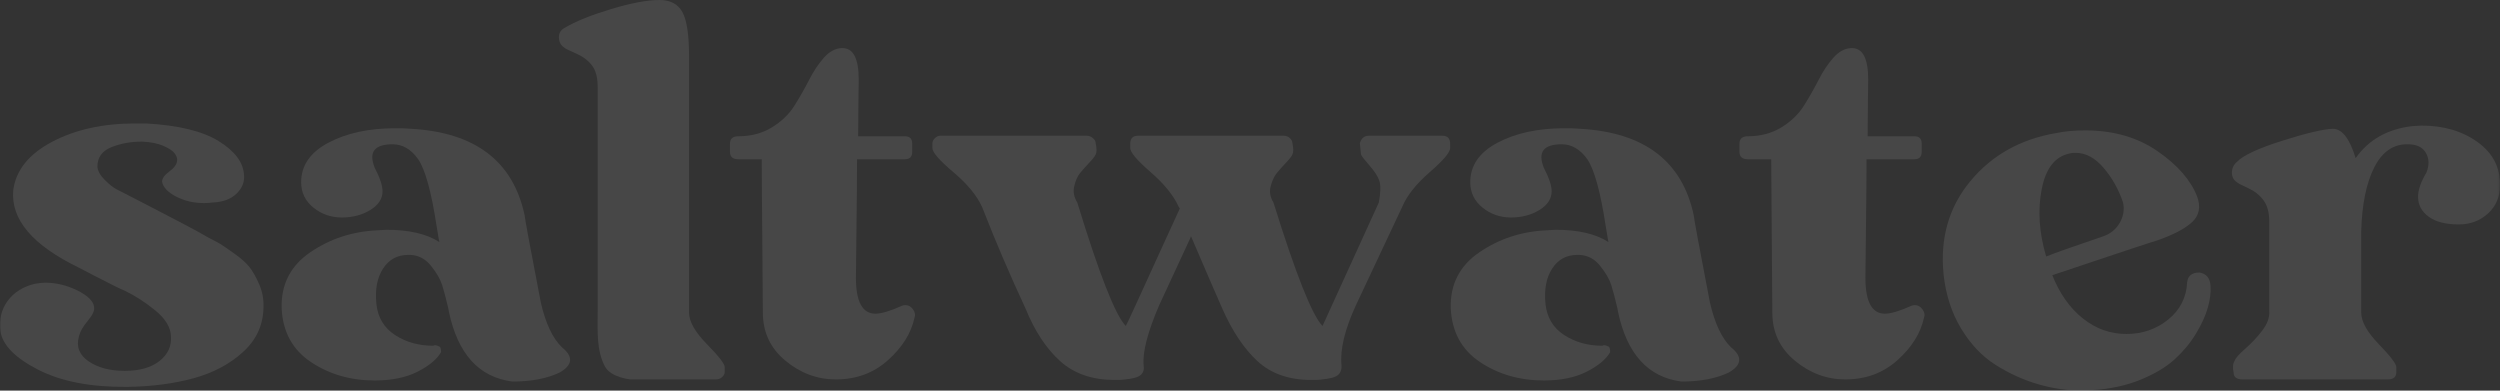 <svg width="1280" height="200" viewBox="0 0 1280 200" fill="none" xmlns="http://www.w3.org/2000/svg">
<rect x="0" y="0" width="1280" height="200" fill="#333333" stroke="none"/>
<g clip-path="url(#clip0_9317_3196)">
<path d="M352.797 160.057C352.797 164.618 355.839 170.001 361.931 176.196C368.017 182.403 371.061 186.32 371.061 187.962V190.427C371.061 191.34 370.632 192.203 369.776 193.024C368.92 193.844 367.824 194.257 366.499 194.257H322.773C322.773 194.257 312.754 193.344 309.71 187.61C305.319 179.344 306.004 169.407 306.004 159.509V44.325C306.004 39.583 305.002 35.938 303.005 33.38C301.009 30.831 298.297 28.824 294.873 27.363C291.446 25.903 289.45 24.901 288.879 24.353C287.167 23.256 286.267 21.573 286.167 19.291C286.075 17.009 287.07 15.323 289.163 14.229C294.68 10.943 302.575 7.753 312.849 4.653C323.122 1.552 331.4 0 337.674 0C343.191 0 347.092 2.052 349.375 6.156C351.656 10.262 352.797 17.879 352.797 29.004V160.057Z" fill="white" fill-opacity="0.1"/>
<path d="M378.027 81.533C375.169 81.533 373.743 80.261 373.743 77.705V73.602C373.743 71.049 375.169 69.77 378.027 69.77C384.49 69.77 390.195 68.268 395.146 65.254C400.092 62.246 403.944 58.552 406.705 54.176C409.456 49.8 411.98 45.378 414.266 40.904C416.549 36.44 419.068 32.657 421.829 29.552C424.584 26.451 427.577 24.81 430.817 24.63H431.386C436.903 24.63 439.664 30.012 439.664 40.771C439.664 41.502 439.615 45.193 439.518 51.85C439.421 58.512 439.377 64.485 439.377 69.771H463.348C465.819 69.771 467.056 71.05 467.056 73.603V77.707C467.056 80.265 465.819 81.535 463.348 81.535H438.806C438.806 90.111 438.706 101.694 438.521 116.282C438.328 130.878 438.237 139.537 438.237 142.278C438.237 154.496 441.564 160.606 448.221 160.606C451.261 160.606 455.831 159.238 461.923 156.503C462.299 156.321 462.87 156.23 463.633 156.23C465.151 156.23 466.437 156.958 467.481 158.419C468.527 159.878 468.766 161.339 468.197 162.793C466.485 170.641 461.965 177.845 454.641 184.408C447.318 190.977 438.421 194.259 427.964 194.259C418.449 194.259 409.843 191.069 402.138 184.681C394.435 178.298 390.582 170.093 390.582 160.059C390.582 155.317 390.482 142.823 390.296 122.577C390.104 102.331 390.011 88.651 390.011 81.535L378.027 81.533Z" fill="white" fill-opacity="0.1"/>
<path d="M477.382 73.602C477.382 72.508 477.812 71.549 478.668 70.728C479.524 69.908 480.428 69.495 481.376 69.495H556.423C557.569 69.495 558.608 69.906 559.566 70.728C560.513 71.549 560.991 72.415 560.991 73.329C561.562 76.064 561.562 77.978 560.991 79.073C560.606 79.99 559.464 81.446 557.569 83.453C555.664 85.46 554.093 87.241 552.859 88.784C551.618 90.338 550.669 92.525 550.003 95.353C549.335 98.186 549.863 100.962 551.573 103.697C562.794 140.36 571.072 161.427 576.399 166.902C576.587 166.72 578.542 162.568 582.25 154.451C585.958 146.339 590.141 137.17 594.805 126.953C599.466 116.742 602.554 109.993 604.078 106.71L603.507 105.886C600.844 100.054 596.043 94.121 589.099 88.105C582.153 82.084 578.682 77.981 578.682 75.792V73.603C578.682 70.865 580.011 69.497 582.679 69.497H657.156C658.483 69.497 659.58 69.908 660.434 70.73C661.295 71.551 661.72 72.417 661.72 73.33C662.292 76.065 662.292 77.98 661.72 79.075C661.339 79.992 660.197 81.448 658.297 83.454C656.392 85.461 654.822 87.243 653.589 88.786C652.348 90.34 651.351 92.527 650.592 95.355C649.829 98.187 650.307 100.964 652.017 103.699C663.432 140.362 671.801 161.429 677.128 166.904L705.953 103.699C706.9 98.595 706.992 94.901 706.238 92.62C705.473 90.34 703.811 87.743 701.245 84.823C698.675 81.906 697.197 79.992 696.821 79.075L696.248 73.33C697.007 70.776 698.531 69.498 700.812 69.498H738.481C741.144 69.498 742.478 70.865 742.478 73.605V75.794C742.478 77.981 739.003 82.084 732.059 88.107C725.113 94.123 720.409 100.056 717.938 105.888L694.254 156.234C688.543 168.638 686.069 178.849 686.832 186.873C687.021 189.066 686.45 190.753 685.122 191.935C683.786 193.125 681.026 193.9 676.844 194.263C676.084 194.448 674.276 194.536 671.424 194.536C660.009 194.536 650.829 191.346 643.885 184.959C636.94 178.576 630.905 169.549 625.766 157.873C622.532 150.582 617.203 138.269 609.786 120.939C609.595 121.305 609.502 121.578 609.502 121.76L593.524 156.234C587.621 169.911 584.962 180.128 585.531 186.873C585.909 189.066 585.436 190.753 584.106 191.935C582.772 193.125 580.107 193.9 576.114 194.263C575.162 194.448 573.355 194.536 570.694 194.536C559.281 194.536 550.003 191.346 542.871 184.959C535.736 178.576 529.788 169.549 525.036 157.873C517.045 140.731 509.628 123.4 502.778 105.888C500.115 100.056 495.217 94.123 488.081 88.107C480.949 82.086 477.382 77.983 477.382 75.794V73.605V73.602Z" fill="white" fill-opacity="0.1"/>
<path d="M886.325 177.843C892.217 182.585 891.839 186.868 885.184 190.7C878.715 193.802 870.63 195.351 860.929 195.351C843.809 193.162 832.963 181.216 828.396 159.509C828.396 159.329 828.301 158.781 828.111 157.868C826.968 152.94 825.921 148.977 824.972 145.964C824.021 142.955 822.12 139.674 819.267 136.118C816.411 132.558 812.891 130.689 808.708 130.509H807.568C802.047 130.509 797.764 132.831 794.727 137.485C791.681 142.134 790.541 148.202 791.3 155.679C792.059 162.613 795.244 167.897 800.863 171.546C806.471 175.197 812.988 177.017 820.408 177.017C820.594 176.839 820.979 176.742 821.548 176.742C821.928 176.742 822.691 177.017 823.831 177.566C824.209 178.114 824.403 179.027 824.403 180.301C822.306 183.95 818.311 187.278 812.418 190.287C806.518 193.295 799.195 194.801 790.444 194.801C778.077 194.801 767.189 191.654 757.772 185.365C748.354 179.069 743.361 169.904 742.79 157.866C742.412 145.647 747.314 136.069 757.486 129.137C767.663 122.211 779.126 118.47 791.871 117.919C792.441 117.919 793.2 117.877 794.158 117.784C795.105 117.695 795.868 117.644 796.439 117.644C808.037 117.644 817.077 119.744 823.547 123.94C823.353 123.212 823.116 121.886 822.831 119.973C822.545 118.059 822.306 116.649 822.12 115.732C819.452 98.224 816.314 86.824 812.703 81.531C809.086 76.427 804.712 73.873 799.576 73.873C790.256 73.873 787.21 77.887 790.444 85.911C793.109 91.019 794.443 95.032 794.443 97.949C794.443 101.778 792.346 104.971 788.163 107.526C783.977 110.08 779.126 111.354 773.611 111.354C768.096 111.354 763.24 109.671 759.057 106.292C754.871 102.917 752.777 98.588 752.777 93.295C752.777 84.725 757.438 77.974 766.76 73.052C776.08 68.125 787.495 65.663 801.003 65.663C804.615 65.663 807.283 65.756 808.995 65.936C841.904 67.761 861.306 82.536 867.203 110.261C867.203 111.354 869.96 126.223 875.479 154.858C877.952 165.621 881.567 173.285 886.325 177.843Z" fill="white" fill-opacity="0.1"/>
<path d="M894.882 81.533C892.026 81.533 890.599 80.261 890.599 77.705V73.602C890.599 71.049 892.026 69.77 894.882 69.77C901.346 69.77 907.05 68.268 912.001 65.254C916.947 62.246 920.799 58.552 923.561 54.176C926.313 49.8 928.837 45.378 931.121 40.904C933.403 36.44 935.923 32.657 938.684 29.552C941.439 26.451 944.431 24.81 947.672 24.63H948.241C953.758 24.63 956.519 30.012 956.519 40.771C956.519 41.502 956.47 45.193 956.373 51.85C956.278 58.512 956.232 64.485 956.232 69.771H980.203C982.674 69.771 983.911 71.05 983.911 73.603V77.707C983.911 80.265 982.674 81.535 980.203 81.535H955.663C955.663 90.111 955.561 101.694 955.378 116.282C955.183 130.878 955.092 139.537 955.092 142.278C955.092 154.496 958.419 160.606 965.076 160.606C968.116 160.606 972.686 159.238 978.778 156.503C979.154 156.321 979.723 156.23 980.488 156.23C982.006 156.23 983.291 156.958 984.338 158.419C985.382 159.878 985.623 161.339 985.052 162.793C983.342 170.641 978.82 177.845 971.496 184.408C964.173 190.977 955.276 194.259 944.818 194.259C935.304 194.259 926.7 191.069 918.993 184.681C911.29 178.298 907.437 170.093 907.437 160.059C907.437 155.317 907.335 142.823 907.153 122.577C906.959 102.331 906.866 88.651 906.866 81.535L894.882 81.533Z" fill="white" fill-opacity="0.1"/>
<mask id="mask0_9317_3196" style="mask-type:luminance" maskUnits="userSpaceOnUse" x="0" y="0" width="1280" height="200">
<path d="M1279.79 0H0V200H1279.79V0Z" fill="white"/>
</mask>
<g mask="url(#mask0_9317_3196)">
<path d="M1059.9 78.523C1052.29 79.988 1047.44 86.093 1045.35 96.857C1043.25 107.62 1044.02 119.112 1047.63 131.331C1051.63 129.686 1061.42 126.227 1077.02 120.934C1080.63 119.658 1083.39 117.373 1085.3 114.092C1087.2 110.81 1087.77 107.347 1087.01 103.695C1084.73 96.952 1081.4 91.022 1077.02 85.914C1072.64 80.81 1067.89 78.252 1062.75 78.252C1061.42 78.252 1060.47 78.343 1059.9 78.523ZM1131.81 146.652C1132 149.933 1131.52 153.586 1130.38 157.595C1129.24 161.609 1127.24 165.985 1124.39 170.727C1121.54 175.474 1117.92 179.85 1113.55 183.858C1109.17 187.874 1103.32 191.382 1096 194.392C1088.67 197.403 1080.44 199.179 1071.32 199.727C1070.75 199.727 1069.89 199.772 1068.75 199.865C1067.6 199.953 1066.75 200 1066.18 200C1058.57 200 1051.01 198.906 1043.49 196.717C1035.98 194.53 1028.75 191.248 1021.81 186.868C1014.86 182.492 1008.97 176.293 1004.12 168.266C999.261 160.242 996.264 151.026 995.124 140.631C993.227 122.029 997.792 106.068 1008.82 92.752C1019.85 79.444 1034.51 71.234 1052.77 68.128C1057.14 67.218 1062.08 66.76 1067.6 66.76C1082.06 66.76 1094.43 70.315 1104.7 77.432C1114.97 84.546 1121.72 92.303 1124.96 100.688C1126.86 105.981 1126.01 110.311 1122.39 113.685C1118.78 117.06 1112.78 120.208 1104.42 123.121C1101.75 123.854 1083.87 129.782 1050.77 140.904C1054.57 150.393 1059.8 157.782 1066.46 163.066C1073.12 168.359 1080.54 171.001 1088.72 171.001C1096.9 171.001 1104.03 168.539 1110.12 163.612C1116.21 158.688 1119.44 152.307 1119.83 144.463C1120.2 141.177 1122.29 139.536 1126.1 139.536C1129.71 140.081 1131.62 142.454 1131.81 146.65V146.652Z" fill="white" fill-opacity="0.1"/>
<path d="M1235.2 64.571C1235.57 64.571 1236.28 64.529 1237.33 64.433C1238.38 64.345 1239.19 64.298 1239.76 64.298C1251.17 64.298 1260.78 67.126 1268.58 72.781C1276.38 78.436 1280.18 85.82 1279.99 94.941C1279.99 100.777 1277.95 105.566 1273.86 109.302C1269.77 113.043 1264.78 114.911 1258.88 114.911C1252.22 114.911 1247.08 113.59 1243.47 110.943C1239.85 108.301 1238.05 104.884 1238.05 100.684C1238.05 97.221 1239.48 93.118 1242.33 88.373C1243.85 84.543 1243.75 81.169 1242.04 78.249C1240.33 75.332 1237.29 73.873 1232.91 73.873C1225.49 73.692 1219.74 77.614 1215.65 85.638C1211.55 93.666 1209.32 104.611 1208.94 118.47V160.055C1208.94 164.617 1211.94 169.999 1217.93 176.195C1223.92 182.401 1226.92 186.319 1226.92 187.96V190.425C1226.92 192.98 1225.49 194.256 1222.64 194.256H1148.16C1145.12 194.256 1143.6 193.073 1143.6 190.698C1143.03 188.145 1143.21 186.142 1144.17 184.677C1144.54 183.404 1146.35 181.355 1149.59 178.522C1152.82 175.699 1155.73 172.597 1158.29 169.218C1160.86 165.848 1162.05 162.613 1161.86 159.507V113.541C1161.86 108.799 1160.86 105.109 1158.86 102.462C1156.87 99.82 1154.25 97.766 1151.02 96.306C1147.78 94.845 1145.88 93.841 1145.31 93.293C1143.59 92.198 1142.74 90.558 1142.74 88.369C1142.74 86.18 1143.59 84.359 1145.31 82.894C1148.35 79.614 1156.05 76.014 1168.42 72.09C1180.78 68.168 1189.44 66.12 1194.39 65.934C1199.14 65.934 1203.04 70.954 1206.09 80.98C1212.75 71.502 1222.45 66.027 1235.2 64.566V64.571Z" fill="white" fill-opacity="0.1"/>
<path d="M287.74 177.843C293.634 182.585 293.257 186.868 286.599 190.7C280.132 193.802 272.047 195.351 262.344 195.351C245.224 193.162 234.38 181.216 229.813 159.509C229.813 159.329 229.716 158.781 229.528 157.868C228.385 152.94 227.338 148.977 226.389 145.964C225.438 142.955 223.537 139.674 220.684 136.118C217.828 132.558 214.308 130.689 210.125 130.509H208.985C203.464 130.509 199.181 132.831 196.144 137.485C193.099 142.134 191.956 148.202 192.715 155.679C193.474 162.613 196.661 167.897 202.28 171.546C207.888 175.197 214.405 177.017 221.825 177.017C222.009 176.839 222.396 176.742 222.967 176.742C223.343 176.742 224.108 177.017 225.248 177.566C225.626 178.114 225.82 179.028 225.82 180.301C223.721 183.95 219.728 187.278 213.833 190.287C207.935 193.295 200.612 194.802 191.861 194.802C179.494 194.802 168.606 191.654 159.188 185.365C149.769 179.07 144.776 169.904 144.205 157.866C143.827 145.648 148.729 136.069 158.901 129.137C169.079 122.211 180.541 118.47 193.285 117.919C193.856 117.919 194.615 117.877 195.571 117.784C196.518 117.695 197.283 117.644 197.854 117.644C209.452 117.644 218.493 119.744 224.962 123.94C224.768 123.212 224.531 121.886 224.247 119.973C223.96 118.059 223.719 116.649 223.535 115.732C220.867 98.224 217.728 86.824 214.116 81.531C210.501 76.427 206.125 73.873 200.991 73.873C191.67 73.873 188.624 77.887 191.859 85.911C194.524 91.019 195.858 95.032 195.858 97.949C195.858 101.778 193.759 104.971 189.576 107.526C185.39 110.08 180.541 111.354 175.024 111.354C169.508 111.354 164.655 109.671 160.472 106.292C156.286 102.917 154.193 98.588 154.193 93.295C154.193 84.725 158.854 77.974 168.174 73.052C177.495 68.125 188.91 65.663 202.417 65.663C206.03 65.663 208.698 65.756 210.41 65.936C243.319 67.761 262.72 82.536 268.618 110.261C268.618 111.354 271.374 126.224 276.894 154.858C279.365 165.621 282.982 173.283 287.738 177.841L287.74 177.843Z" fill="white" fill-opacity="0.1"/>
<path d="M106.368 121.48C109.602 123.121 111.739 124.26 112.788 124.901C113.832 125.539 116.163 127.135 119.78 129.684C123.391 132.243 126.059 134.612 127.771 136.799C129.483 138.988 131.145 141.954 132.764 145.689C134.376 149.43 135.091 153.397 134.901 157.593C134.713 166.531 131.193 174.104 124.342 180.301C117.497 186.504 109.031 190.973 98.946 193.708C88.862 196.443 77.64 197.904 65.278 198.084C46.631 198.264 31.413 195.349 19.62 189.332C7.829 183.311 1.356 176.742 0.215 169.631C-0.54 163.61 0.694 158.414 3.927 154.037C7.161 149.658 11.818 146.741 17.91 145.282C20.193 144.916 21.903 144.736 23.044 144.736C28.754 144.736 34.265 146.06 39.597 148.704C44.921 151.346 47.773 154.132 48.155 157.049C48.538 158.874 47.489 161.243 45.018 164.16C42.541 167.08 41.023 169.728 40.453 172.095C38.926 177.388 40.545 181.671 45.302 184.954C50.054 188.235 56.239 189.881 63.853 189.881C71.466 189.881 77.405 188.193 81.682 184.819C85.966 181.444 87.915 177.202 87.533 172.095C87.345 167.539 84.681 163.162 79.547 158.963C74.408 154.767 69.176 151.397 63.855 148.839C62.897 148.477 61.041 147.607 58.29 146.239C55.529 144.871 52.295 143.231 48.587 141.315C44.873 139.401 42.167 137.991 40.455 137.074C16.669 125.583 5.453 112.364 6.781 97.403C8.116 87.192 14.72 78.936 26.613 72.641C38.501 66.35 52.724 63.203 69.275 63.203H74.695C91.249 64.116 103.658 67.124 111.936 72.233C120.212 77.341 124.536 83.085 124.922 89.468C125.3 93.12 124.014 96.355 121.07 99.179C118.115 102.01 113.978 103.517 108.655 103.694C107.702 103.879 106.277 103.967 104.375 103.967C99.237 103.967 94.532 102.873 90.249 100.684C85.969 98.497 83.544 95.942 82.973 93.022C82.973 91.381 84.21 89.652 86.681 87.825C89.152 86.004 90.486 84.177 90.679 82.352C90.864 81.258 90.486 80.03 89.539 78.662C88.582 77.293 86.633 75.972 83.688 74.693C80.735 73.419 77.074 72.686 72.698 72.504C66.993 72.504 61.758 73.46 57.006 75.374C52.248 77.292 49.87 80.62 49.87 85.362C50.06 87.55 51.301 89.783 53.582 92.065C55.865 94.345 57.861 95.941 59.573 96.852C61.285 97.766 63.948 99.134 67.565 100.955C68.324 101.321 71.417 102.917 76.837 105.744C82.263 108.575 87.774 111.445 93.386 114.362C98.999 117.282 103.326 119.655 106.372 121.476L106.368 121.48Z" fill="white" fill-opacity="0.1"/>
</g>
</g>
<defs>
<clipPath id="clip0_9317_3196">
<rect width="1280" height="200" fill="white"/>
</clipPath>
</defs>
</svg>
